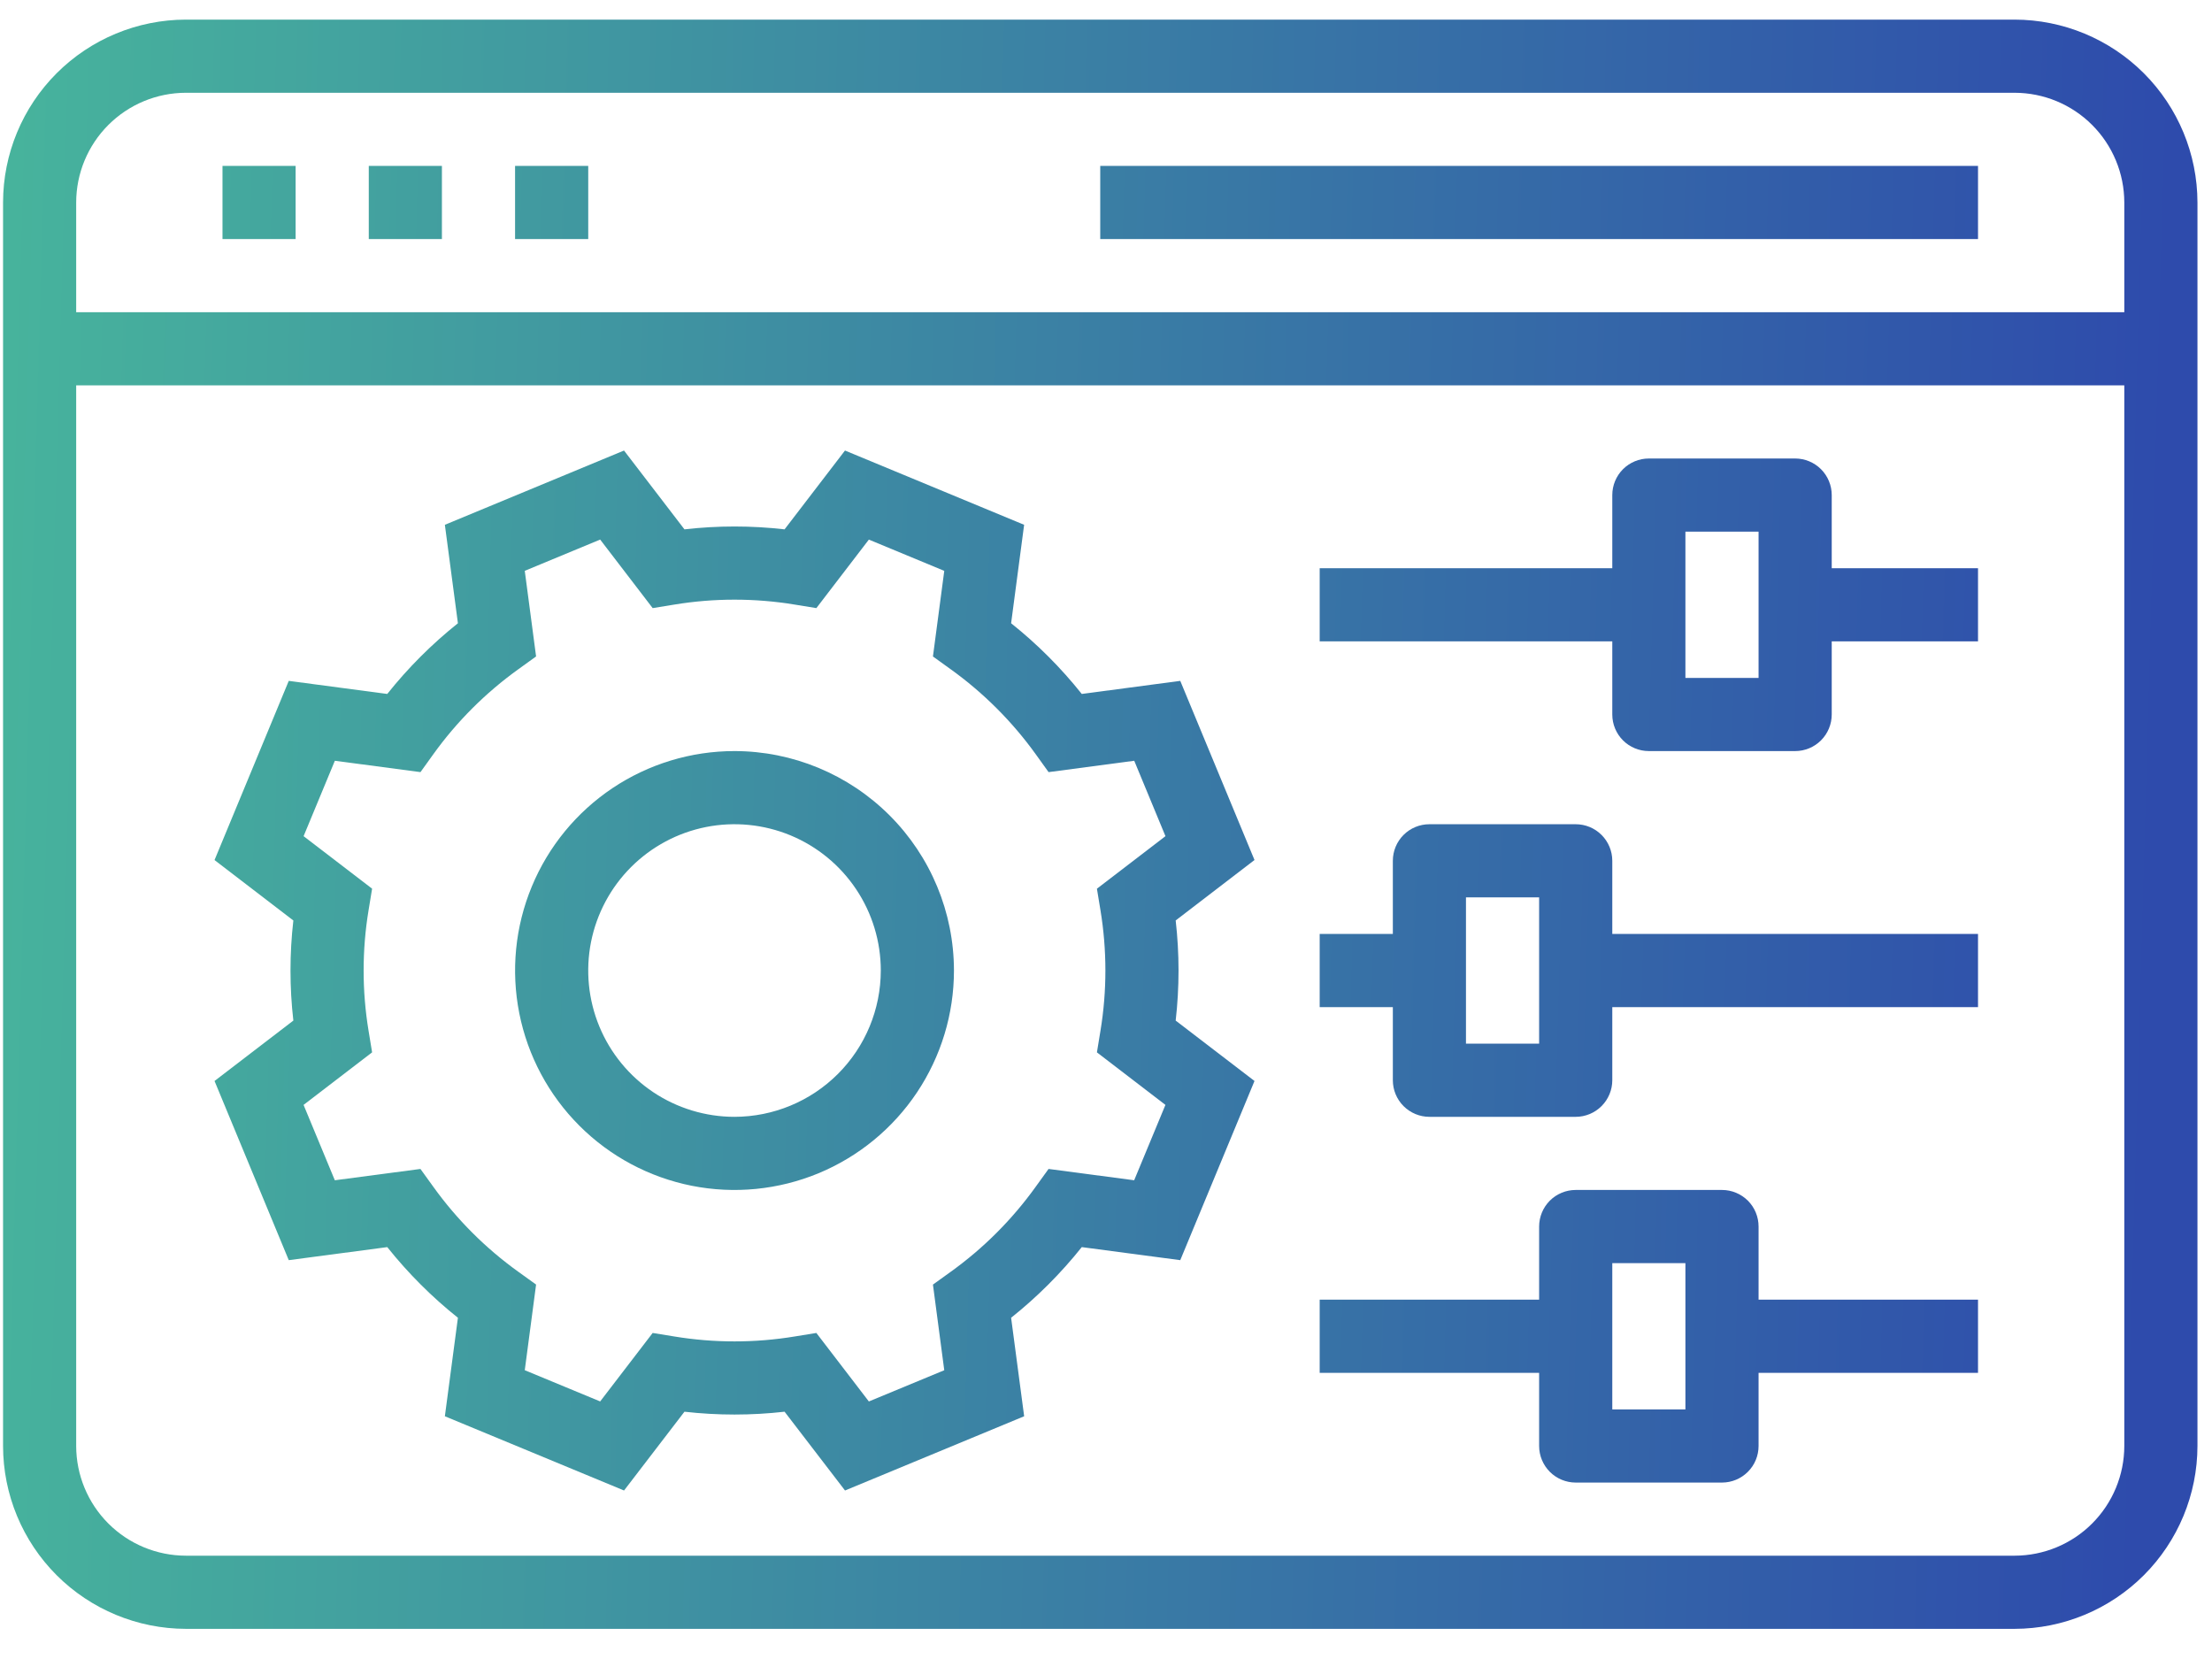 <svg xmlns="http://www.w3.org/2000/svg" width="68" height="51" viewBox="0 0 68 51" fill="none"><path d="M36.283 20.931L33.255 21.333C32.615 20.529 31.886 19.8 31.083 19.16L31.483 16.133L25.976 13.85L24.119 16.273C23.096 16.156 22.064 16.156 21.041 16.273L19.183 13.85L13.676 16.133L14.077 19.16C13.274 19.801 12.545 20.529 11.905 21.333L8.877 20.931L6.595 26.439L9.018 28.297C8.901 29.319 8.901 30.352 9.018 31.374L6.595 33.231L8.877 38.739L11.905 38.338C12.546 39.141 13.274 39.87 14.077 40.51L13.676 43.538L19.184 45.82L21.041 43.398C22.064 43.514 23.097 43.514 24.119 43.398L25.977 45.82L31.484 43.538L31.083 40.51C31.886 39.87 32.615 39.141 33.255 38.338L36.283 38.739L38.565 33.231L36.142 31.374C36.259 30.351 36.259 29.319 36.142 28.296L38.565 26.438L36.283 20.931ZM33.83 27.983C34.032 29.21 34.032 30.461 33.83 31.687L33.721 32.351L35.827 33.966L34.866 36.283L32.234 35.935L31.84 36.481C31.117 37.489 30.234 38.373 29.226 39.097L28.68 39.49L29.028 42.123L26.71 43.083L25.096 40.977L24.432 41.085C23.206 41.287 21.954 41.287 20.728 41.085L20.064 40.977L18.45 43.082L16.132 42.122L16.48 39.489L15.934 39.096C14.926 38.372 14.043 37.489 13.319 36.481L12.925 35.935L10.293 36.283L9.332 33.966L11.439 32.351L11.33 31.687C11.128 30.461 11.128 29.209 11.33 27.983L11.439 27.319L9.333 25.705L10.294 23.387L12.926 23.736L13.319 23.189C14.043 22.181 14.926 21.298 15.934 20.574L16.48 20.18L16.132 17.548L18.45 16.587L20.064 18.694L20.728 18.586C21.955 18.384 23.206 18.384 24.432 18.586L25.096 18.694L26.71 16.588L29.028 17.549L28.68 20.181L29.227 20.575C30.234 21.299 31.117 22.181 31.842 23.189L32.235 23.736L34.868 23.387L35.828 25.705L33.721 27.32L33.83 27.983Z" fill="url(#paint0_linear_372_107)"></path><path d="M22.58 23.089C21.246 23.089 19.942 23.485 18.832 24.226C17.723 24.968 16.858 26.021 16.348 27.254C15.837 28.486 15.704 29.843 15.964 31.151C16.224 32.46 16.867 33.662 17.81 34.605C18.753 35.549 19.955 36.191 21.264 36.452C22.573 36.712 23.929 36.578 25.162 36.068C26.394 35.557 27.448 34.692 28.189 33.583C28.93 32.474 29.326 31.169 29.326 29.835C29.324 28.047 28.613 26.332 27.348 25.067C26.083 23.803 24.369 23.091 22.58 23.089ZM22.58 34.333C21.691 34.333 20.821 34.069 20.081 33.575C19.342 33.08 18.765 32.378 18.425 31.556C18.085 30.735 17.996 29.83 18.169 28.958C18.343 28.085 18.771 27.284 19.4 26.655C20.029 26.026 20.83 25.598 21.703 25.424C22.575 25.251 23.479 25.34 24.301 25.68C25.123 26.021 25.825 26.597 26.319 27.337C26.814 28.076 27.077 28.946 27.077 29.835C27.076 31.028 26.602 32.171 25.759 33.014C24.916 33.857 23.772 34.331 22.58 34.333Z" fill="url(#paint1_linear_372_107)"></path><path d="M61.931 0.603H5.715C4.225 0.605 2.796 1.198 1.742 2.251C0.688 3.305 0.095 4.734 0.094 6.225V44.451C0.095 45.942 0.688 47.371 1.742 48.425C2.796 49.478 4.225 50.071 5.715 50.073H61.931C63.422 50.071 64.85 49.478 65.904 48.425C66.958 47.371 67.551 45.942 67.553 44.451V6.225C67.551 4.734 66.958 3.305 65.904 2.251C64.85 1.198 63.422 0.605 61.931 0.603ZM5.715 2.852H61.931C62.825 2.853 63.683 3.208 64.315 3.841C64.947 4.473 65.303 5.33 65.304 6.225V9.598H2.342V6.225C2.343 5.33 2.699 4.473 3.331 3.841C3.964 3.208 4.821 2.853 5.715 2.852ZM61.931 47.824H5.715C4.821 47.823 3.964 47.468 3.331 46.835C2.699 46.203 2.343 45.346 2.342 44.451V11.846H65.304V44.451C65.303 45.346 64.947 46.203 64.315 46.835C63.683 47.468 62.825 47.823 61.931 47.824Z" fill="url(#paint2_linear_372_107)"></path><path d="M6.84 5.1H9.088V7.349H6.84V5.1Z" fill="url(#paint3_linear_372_107)"></path><path d="M11.337 5.1H13.585V7.349H11.337V5.1Z" fill="url(#paint4_linear_372_107)"></path><path d="M15.834 5.1H18.083V7.349H15.834V5.1Z" fill="url(#paint5_linear_372_107)"></path><path d="M33.823 5.1H60.807V7.349H33.823V5.1Z" fill="url(#paint6_linear_372_107)"></path><path d="M56.31 15.219C56.31 14.921 56.191 14.635 55.98 14.424C55.769 14.213 55.483 14.095 55.185 14.095H50.688C50.39 14.095 50.104 14.213 49.893 14.424C49.682 14.635 49.564 14.921 49.564 15.219V17.468H40.569V19.716H49.564V21.965C49.564 22.263 49.682 22.549 49.893 22.76C50.104 22.971 50.39 23.089 50.688 23.089H55.185C55.483 23.089 55.769 22.971 55.98 22.76C56.191 22.549 56.31 22.263 56.31 21.965V19.716H60.807V17.468H56.31V15.219ZM54.061 20.841H51.812V16.343H54.061V20.841Z" fill="url(#paint7_linear_372_107)"></path><path d="M49.564 26.462C49.564 26.164 49.445 25.878 49.234 25.667C49.023 25.456 48.737 25.338 48.439 25.338H43.942C43.644 25.338 43.358 25.456 43.147 25.667C42.936 25.878 42.818 26.164 42.818 26.462V28.711H40.569V30.96H42.818V33.208C42.818 33.506 42.936 33.792 43.147 34.003C43.358 34.214 43.644 34.333 43.942 34.333H48.439C48.737 34.333 49.023 34.214 49.234 34.003C49.445 33.792 49.564 33.506 49.564 33.208V30.96H60.807V28.711H49.564V26.462ZM47.315 32.084H45.066V27.587H47.315V32.084Z" fill="url(#paint8_linear_372_107)"></path><path d="M54.061 37.706C54.061 37.407 53.943 37.121 53.732 36.91C53.521 36.7 53.235 36.581 52.937 36.581H48.439C48.141 36.581 47.855 36.7 47.644 36.91C47.434 37.121 47.315 37.407 47.315 37.706V39.954H40.569V42.203H47.315V44.451C47.315 44.75 47.434 45.035 47.644 45.246C47.855 45.457 48.141 45.576 48.439 45.576H52.937C53.235 45.576 53.521 45.457 53.732 45.246C53.943 45.035 54.061 44.75 54.061 44.451V42.203H60.807V39.954H54.061V37.706ZM51.812 43.327H49.564V38.83H51.812V43.327Z" fill="url(#paint9_linear_372_107)"></path><defs><linearGradient id="paint0_linear_372_107" x1="-4.561" y1="-23.189" x2="67.571" y2="-21.164" gradientUnits="userSpaceOnUse"><stop stop-color="#49BC9B"></stop><stop offset="1" stop-color="#2E4BAC"></stop></linearGradient><linearGradient id="paint1_linear_372_107" x1="-4.561" y1="-23.189" x2="67.571" y2="-21.164" gradientUnits="userSpaceOnUse"><stop stop-color="#49BC9B"></stop><stop offset="1" stop-color="#2E4BAC"></stop></linearGradient><linearGradient id="paint2_linear_372_107" x1="-4.561" y1="-23.189" x2="67.571" y2="-21.164" gradientUnits="userSpaceOnUse"><stop stop-color="#49BC9B"></stop><stop offset="1" stop-color="#2E4BAC"></stop></linearGradient><linearGradient id="paint3_linear_372_107" x1="-4.561" y1="-23.189" x2="67.571" y2="-21.164" gradientUnits="userSpaceOnUse"><stop stop-color="#49BC9B"></stop><stop offset="1" stop-color="#2E4BAC"></stop></linearGradient><linearGradient id="paint4_linear_372_107" x1="-4.561" y1="-23.189" x2="67.571" y2="-21.164" gradientUnits="userSpaceOnUse"><stop stop-color="#49BC9B"></stop><stop offset="1" stop-color="#2E4BAC"></stop></linearGradient><linearGradient id="paint5_linear_372_107" x1="-4.561" y1="-23.189" x2="67.571" y2="-21.164" gradientUnits="userSpaceOnUse"><stop stop-color="#49BC9B"></stop><stop offset="1" stop-color="#2E4BAC"></stop></linearGradient><linearGradient id="paint6_linear_372_107" x1="-4.561" y1="-23.189" x2="67.571" y2="-21.164" gradientUnits="userSpaceOnUse"><stop stop-color="#49BC9B"></stop><stop offset="1" stop-color="#2E4BAC"></stop></linearGradient><linearGradient id="paint7_linear_372_107" x1="-4.561" y1="-23.189" x2="67.571" y2="-21.164" gradientUnits="userSpaceOnUse"><stop stop-color="#49BC9B"></stop><stop offset="1" stop-color="#2E4BAC"></stop></linearGradient><linearGradient id="paint8_linear_372_107" x1="-4.561" y1="-23.189" x2="67.571" y2="-21.164" gradientUnits="userSpaceOnUse"><stop stop-color="#49BC9B"></stop><stop offset="1" stop-color="#2E4BAC"></stop></linearGradient><linearGradient id="paint9_linear_372_107" x1="-4.561" y1="-23.189" x2="67.571" y2="-21.164" gradientUnits="userSpaceOnUse"><stop stop-color="#49BC9B"></stop><stop offset="1" stop-color="#2E4BAC"></stop></linearGradient></defs></svg>